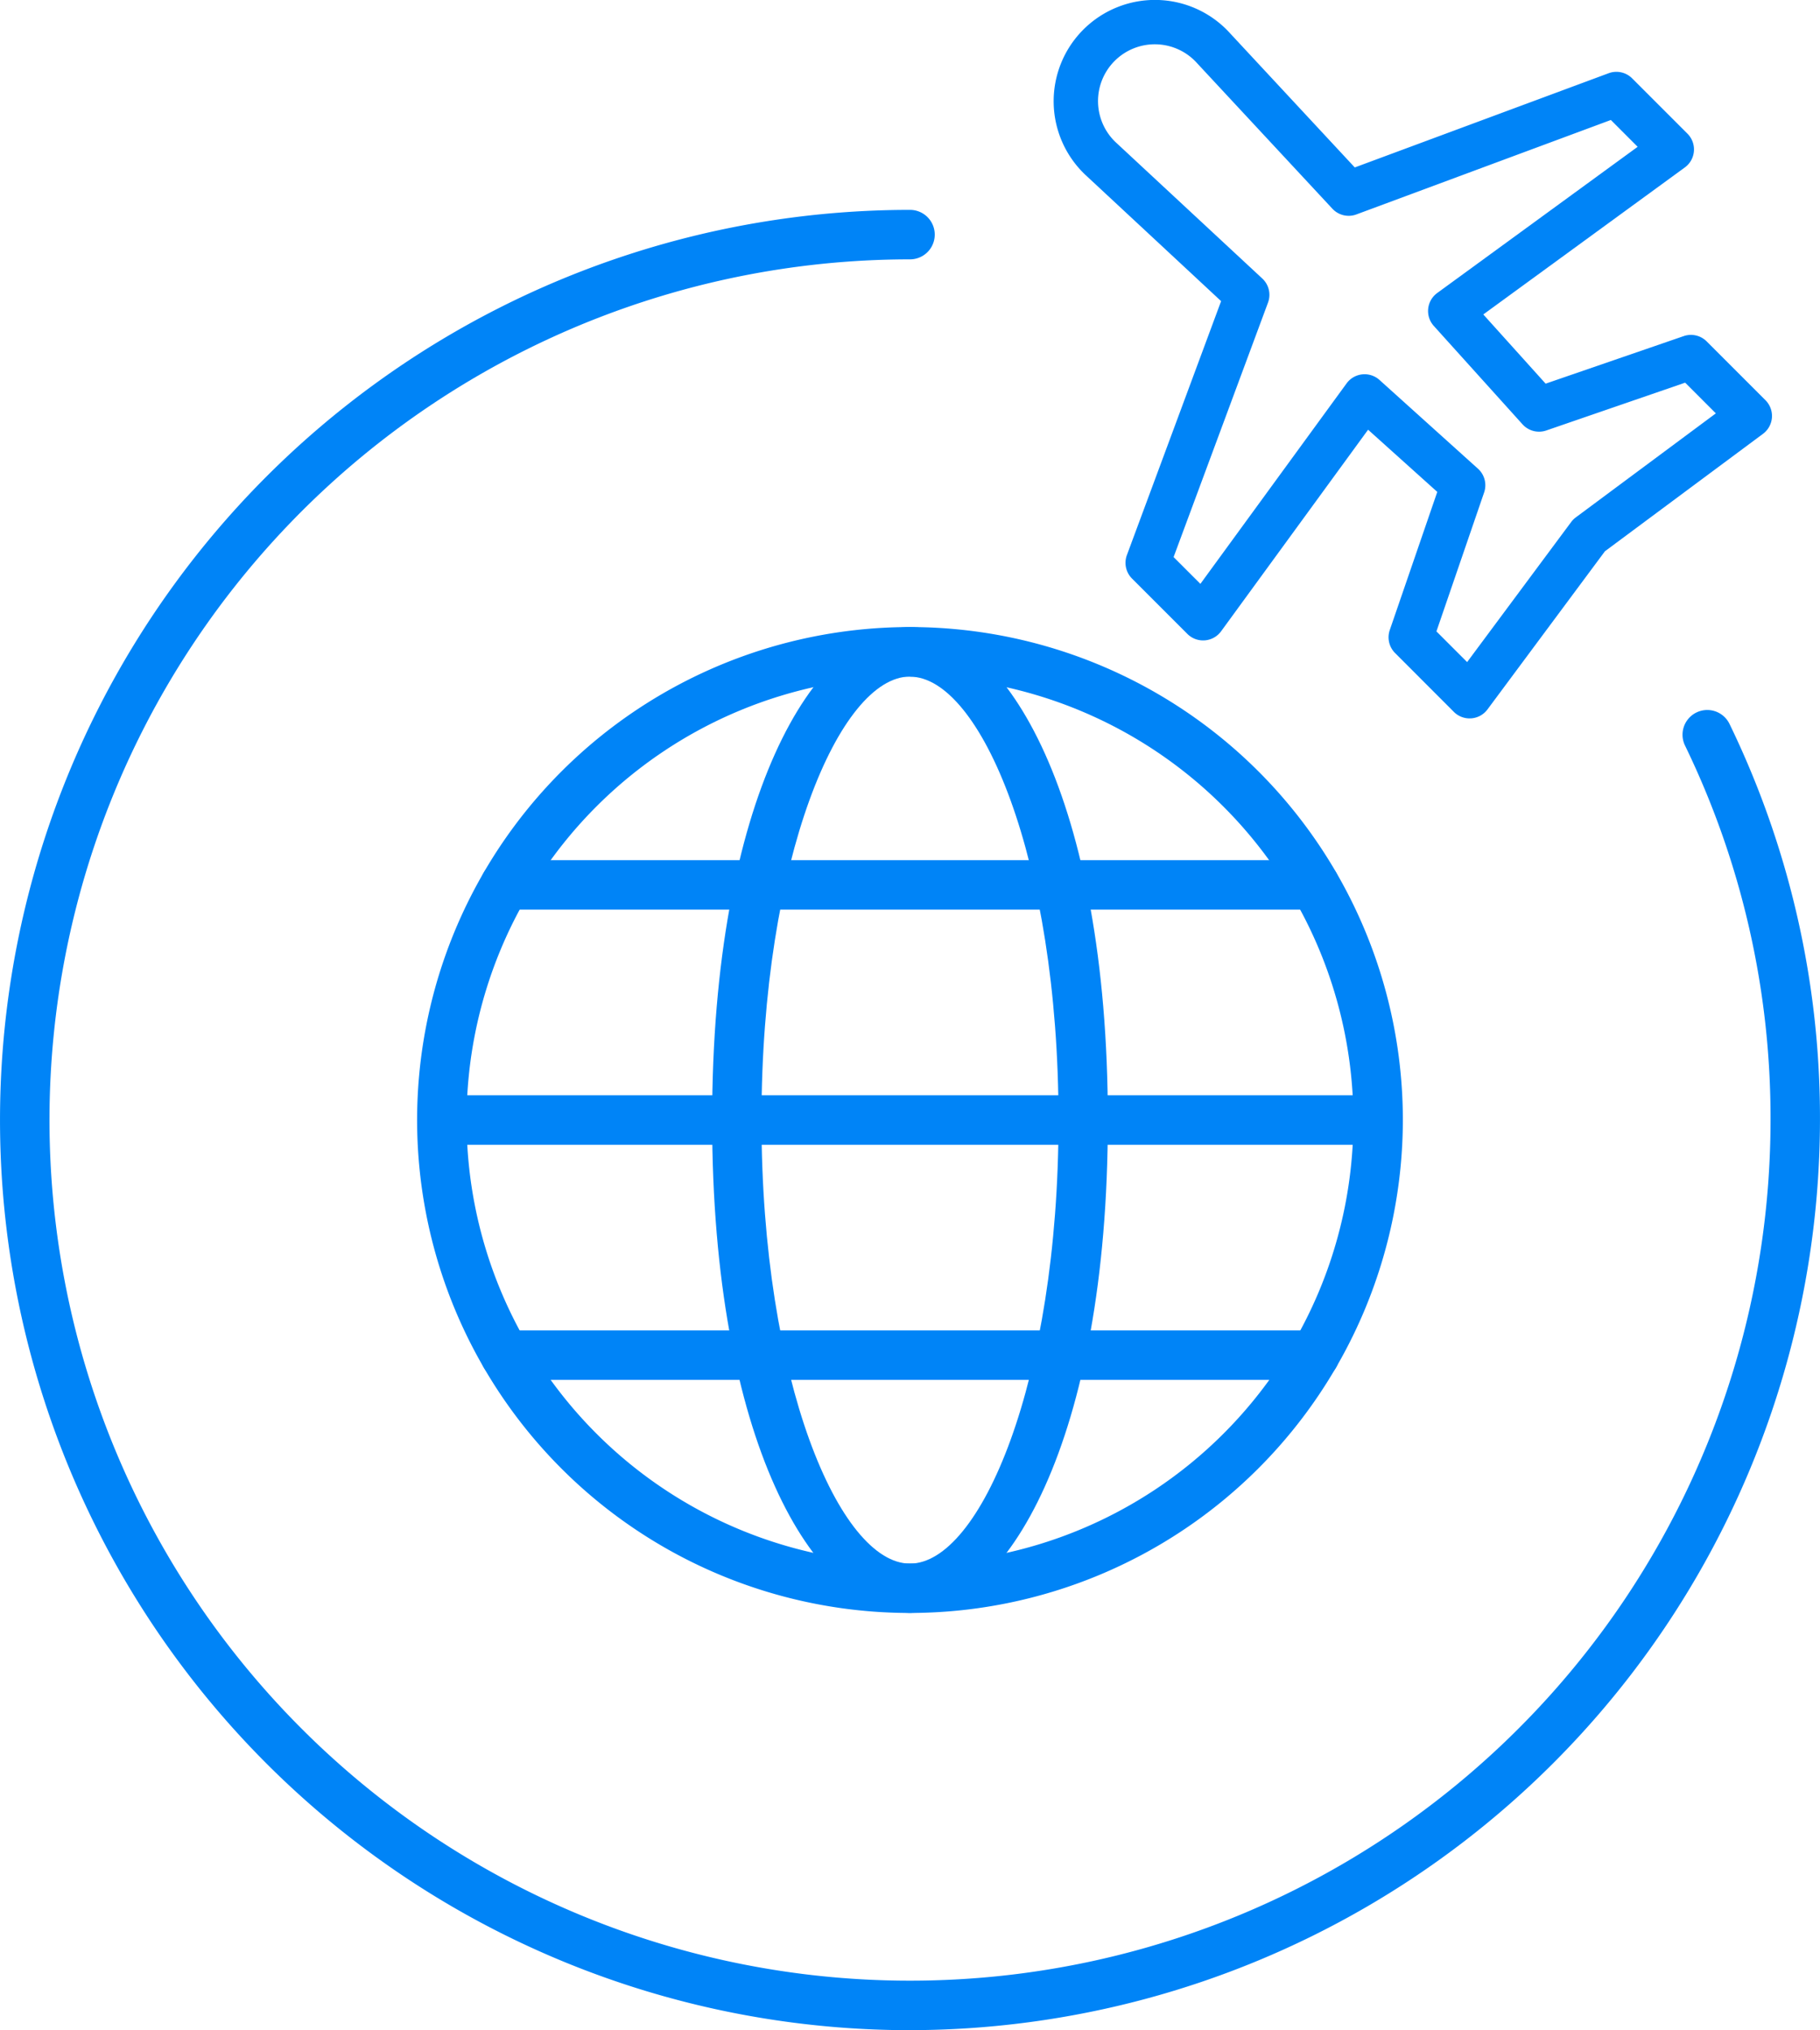 <svg id="グループ_13436" data-name="グループ 13436" xmlns="http://www.w3.org/2000/svg" xmlns:xlink="http://www.w3.org/1999/xlink" width="64.389" height="71.813" viewBox="0 0 64.389 71.813">
  <defs>
    <clipPath id="clip-path">
      <rect id="長方形_23606" data-name="長方形 23606" width="64.389" height="71.813" fill="#0084f7"/>
    </clipPath>
  </defs>
  <g id="グループ_13435" data-name="グループ 13435" clip-path="url(#clip-path)">
    <path id="パス_16560" data-name="パス 16560" d="M95.167,25.412a.787.787,0,0,1-.557-.231L92.531,23.1a.788.788,0,0,1-.188-.813L94.024,17.4,91.576,15.2l-5.2,7.13a.788.788,0,0,1-1.194.093l-1.957-1.957a.787.787,0,0,1-.182-.831l3.333-8.983L81.63,6.237A3.583,3.583,0,0,1,81.5,1.049a3.583,3.583,0,0,1,5.2.136l4.405,4.738,8.982-3.333a.787.787,0,0,1,.831.182l1.957,1.957a.788.788,0,0,1-.093,1.194l-7.13,5.2,2.205,2.448,4.885-1.682a.787.787,0,0,1,.813.188l2.08,2.08a.788.788,0,0,1-.088,1.189L99.955,19.5,95.8,25.094a.786.786,0,0,1-.575.316c-.019,0-.038,0-.057,0m-1.174-3.076,1.086,1.086,3.681-4.955a.784.784,0,0,1,.163-.163l4.955-3.68-1.086-1.086-4.912,1.691a.788.788,0,0,1-.842-.218L93.9,11.528a.788.788,0,0,1,.121-1.163l7.092-5.172-.948-.949-9,3.34a.787.787,0,0,1-.851-.2L85.538,2.248a2.009,2.009,0,1,0-2.845,2.827l5.142,4.779a.787.787,0,0,1,.2.851l-3.34,9,.948.948,5.173-7.092a.788.788,0,0,1,1.163-.121l3.484,3.139a.787.787,0,0,1,.218.841Z" transform="translate(-43.175 0)" fill="#0084f7"/>
    <path id="パス_16561" data-name="パス 16561" d="M49.286,82.746A17.437,17.437,0,1,1,66.723,65.31,17.456,17.456,0,0,1,49.286,82.746m0-33.123A15.687,15.687,0,1,0,64.973,65.31,15.7,15.7,0,0,0,49.286,49.623" transform="translate(-17.092 -25.691)" fill="#0084f7"/>
    <path id="パス_16562" data-name="パス 16562" d="M32.194,80.412a32.194,32.194,0,1,1,0-64.389.875.875,0,1,1,0,1.75A30.444,30.444,0,1,0,62.638,48.218,30.155,30.155,0,0,0,59.612,34.97a.875.875,0,1,1,1.575-.763,31.9,31.9,0,0,1,3.2,14.01,32.231,32.231,0,0,1-32.2,32.194" transform="translate(0.001 -8.599)" fill="#0084f7"/>
    <path id="パス_16563" data-name="パス 16563" d="M65.848,85.366H32.725a.875.875,0,1,1,0-1.75H65.848a.875.875,0,1,1,0,1.75" transform="translate(-17.092 -44.872)" fill="#0084f7"/>
    <path id="パス_16564" data-name="パス 16564" d="M66.2,67.416H37.563a.875.875,0,1,1,0-1.75H66.2a.875.875,0,1,1,0,1.75" transform="translate(-19.689 -35.24)" fill="#0084f7"/>
    <path id="パス_16565" data-name="パス 16565" d="M66.2,103.316H37.563a.875.875,0,1,1,0-1.75H66.2a.875.875,0,1,1,0,1.75" transform="translate(-19.689 -54.505)" fill="#0084f7"/>
    <path id="パス_16566" data-name="パス 16566" d="M61.368,82.746c-3.4,0-7-6.111-7-17.436s3.609-17.437,7-17.437,7,6.111,7,17.437-3.609,17.436-7,17.436m0-33.123c-2.485,0-5.254,6.442-5.254,15.687S58.883,81,61.368,81s5.255-6.442,5.255-15.686-2.769-15.687-5.255-15.687" transform="translate(-29.174 -25.691)" fill="#0084f7"/>
  </g>
</svg>
